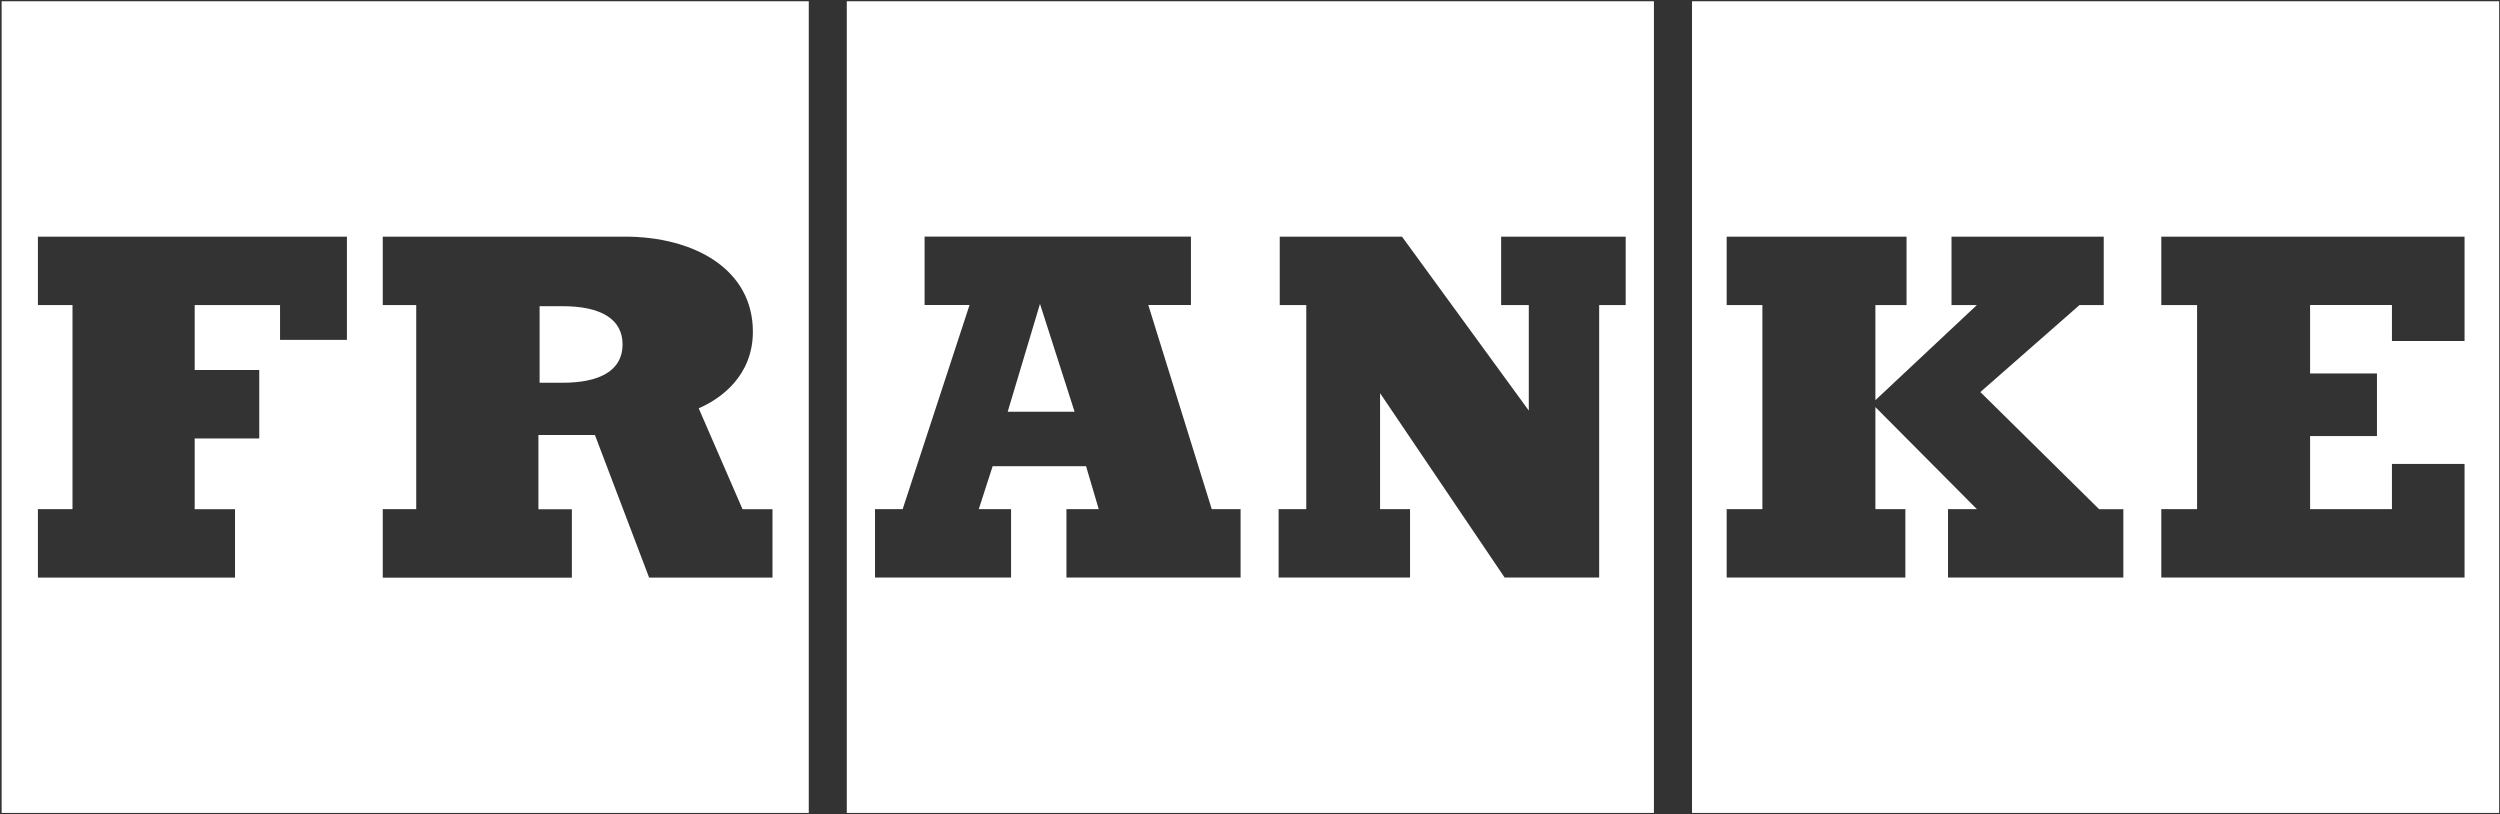 <svg xmlns="http://www.w3.org/2000/svg" width="1001" height="326" viewBox="0 0 1001 326" fill="none"><rect x="0" y="0" width="1001" height="326" fill="#333333" stroke="none"/><g clip-path="url(#clip0_21_310)"><path d="M339.055 325.5H662.23V0.5H339.055V325.5ZM511.955 203.85H523.03V122.15H512.405V94.75H561.355L612.13 164.4V122.15H601.055V94.75H650.93V122.15H640.305V231.25H602.455L552.58 157.425V203.85H564.58V231.25H511.955V203.85ZM350.355 203.85H361.43L388.205 122.125H370.205V94.725H476.855V122.125H459.78L485.18 203.85H496.73V231.25H427.005V203.85H439.93L434.855 186.675H397.455L391.905 203.85H404.83V231.25H350.355V203.85Z" fill="white"></path><path d="M416.409 121.675L403.484 164.85H430.259L416.409 121.675Z" fill="white"></path><path d="M0.656 325.5H323.831V0.5H0.656V325.5ZM153.256 203.85H166.656V122.15H153.256V94.75H250.206C277.906 94.75 301.456 107.75 301.456 132.825C301.456 150.475 288.531 159.75 279.756 163.475L297.306 203.875H309.306V231.275H259.906L238.206 174.175H215.581V203.9H228.981V231.3H153.256V203.9V203.85ZM15.181 203.85H29.031V122.15H15.181V94.75H138.906V136.075H112.131V122.15H77.956V148.15H103.806V175.55H77.956V203.875H94.106V231.275H15.181V203.875V203.85Z" fill="white"></path><path d="M677.484 0.5V325.5H1000.66V0.5H677.484ZM850.159 231.25H779.984V203.85H791.534L750.909 163V203.85H762.909V231.25H691.359V203.85H705.659V122.15H691.359V94.75H763.384V122.15H750.909V160.225L791.534 122.15H781.384V94.75H842.334V122.15H832.634L792.934 156.975L840.484 203.875H850.184V231.275L850.159 231.25ZM986.809 136.525H957.734V122.125H924.959V149.525H951.734V174.6H924.959V203.85H957.734V185.75H986.809V231.25H865.384V203.85H879.709V122.15H865.384V94.75H986.809V136.525Z" fill="white"></path><path d="M249.28 137.925C249.28 127.7 240.505 122.6 225.28 122.6H216.055V153.25H225.28C240.505 153.25 249.28 148.15 249.28 137.925Z" fill="white"></path></g><defs><clipPath id="clip0_21_310"><rect width="1000" height="325" fill="white" transform="translate(0.656 0.5)"></rect></clipPath></defs></svg>